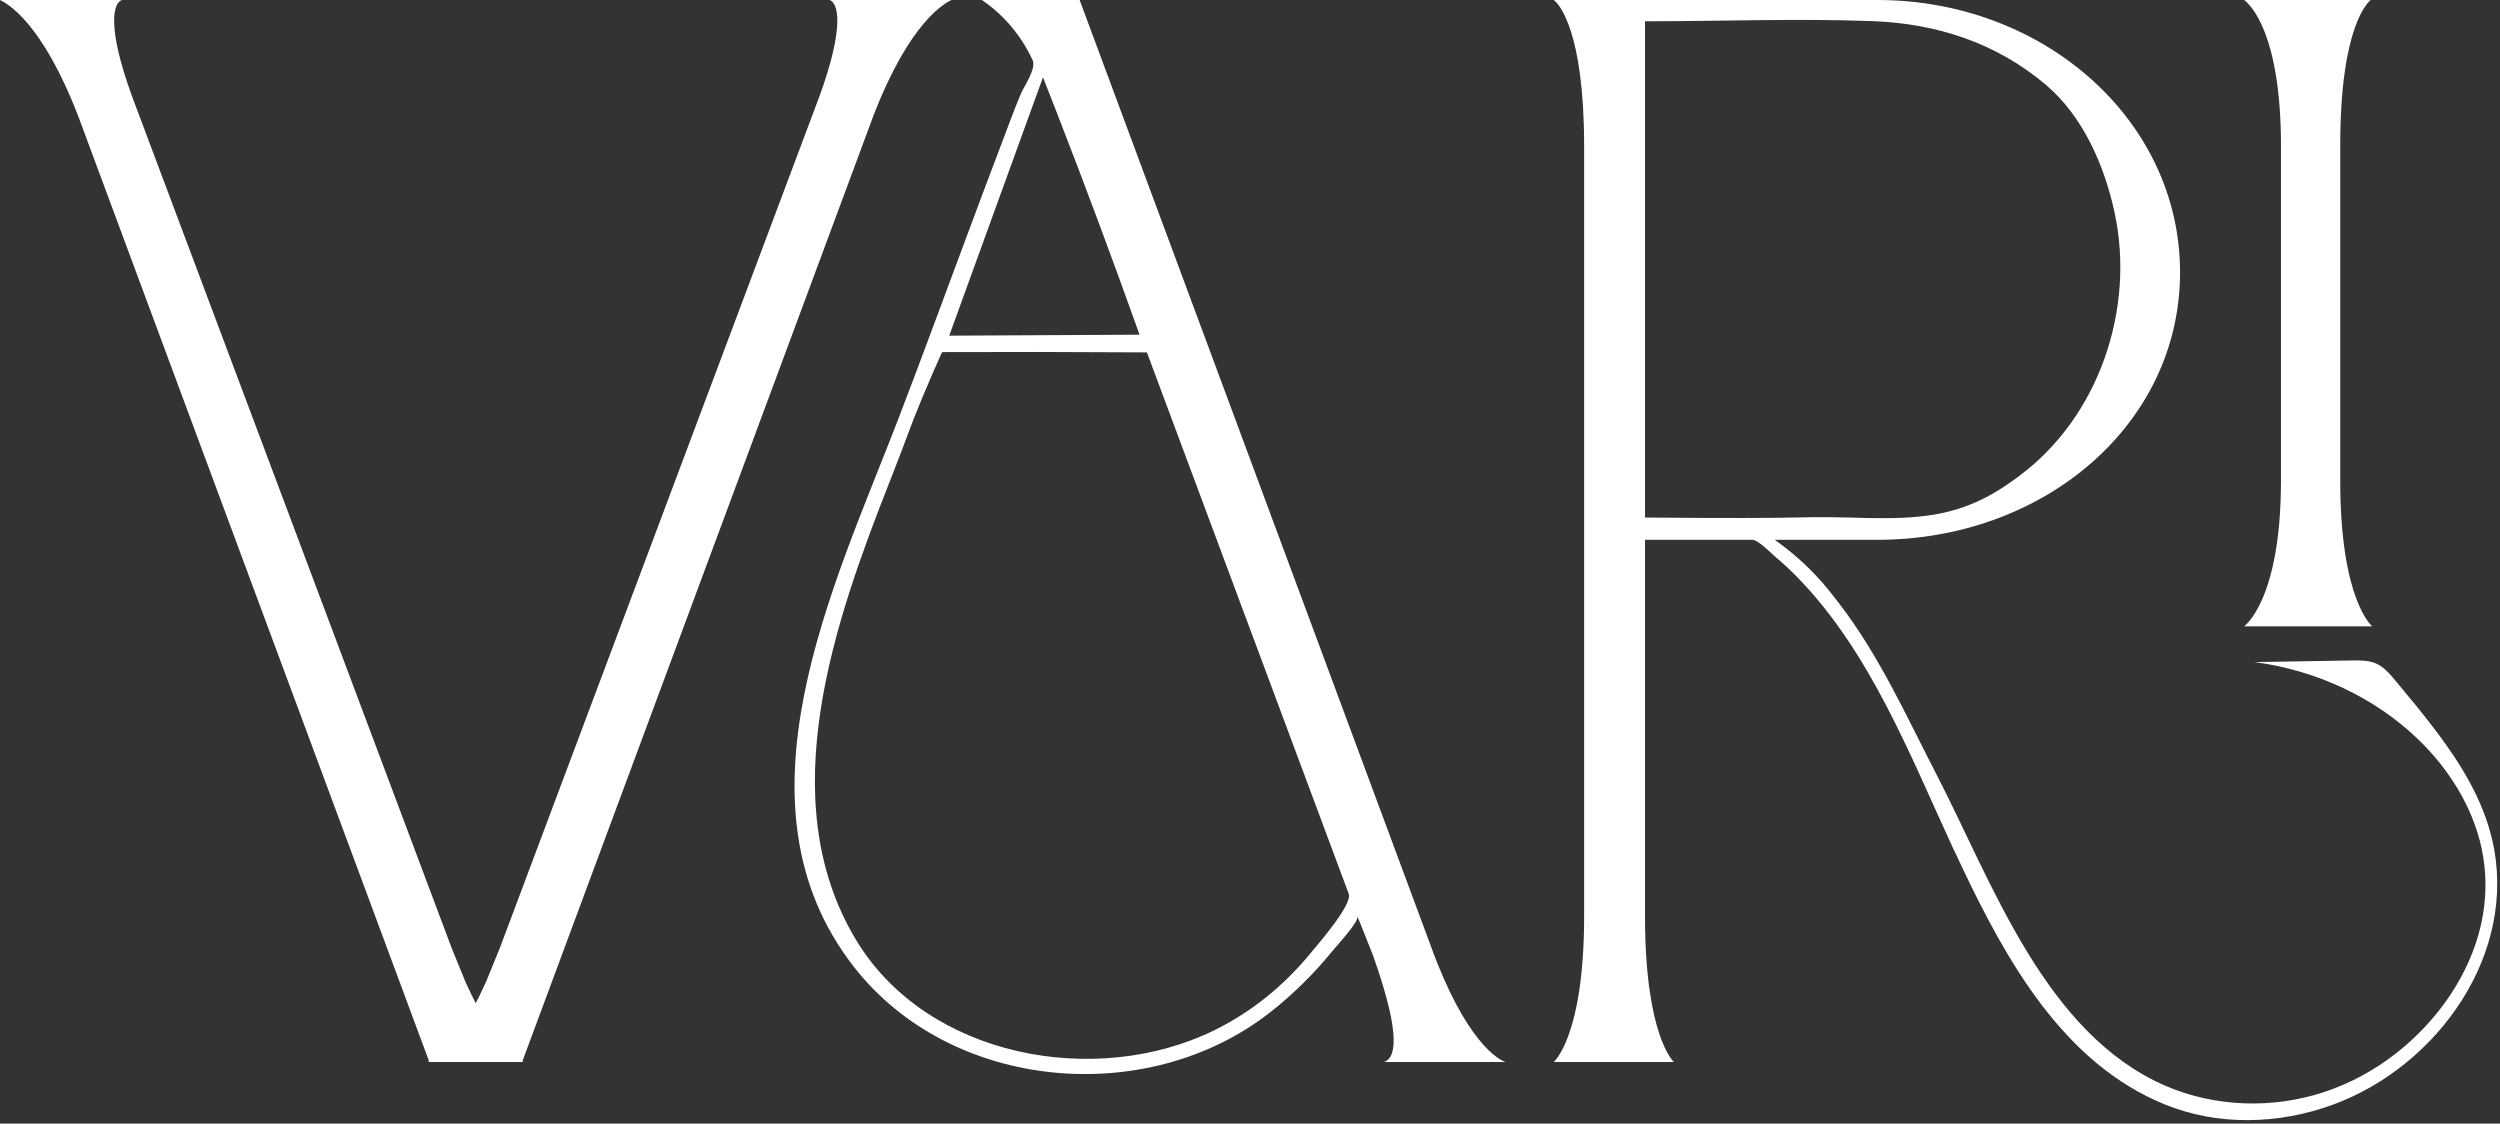 <svg width="356" height="160" viewBox="0 0 356 160" fill="none" xmlns="http://www.w3.org/2000/svg">
<rect x="0" y="0" width="356" height="160" fill="#333333" stroke="none"/>
<path d="M147.04 8.56C146.29 6.94 145.04 4.75 142.96 2.62C141.87 1.51 140.79 0.65 139.82 0H153.74L203.7 134.58C208.72 148.49 213.51 151 214.42 151.23H197.08C199.13 150.55 199.13 146.21 195.48 135.95C194.75 134.13 194.02 132.31 193.3 130.49C193.58 131.2 190.19 134.86 189.78 135.37C187.13 138.63 184.12 141.61 180.81 144.2C163.35 157.83 135.5 155.41 121.65 137.75C103.48 114.57 118.7 83.57 127.8 59.97C131.11 51.38 134.27 42.73 137.49 34.11C139.11 29.77 140.85 25.09 142.55 20.64C143.47 18.22 144.35 15.77 145.36 13.38C145.81 12.31 147.6 9.77 147.05 8.56H147.04ZM192.06 127.28L163.32 50.18C158.16 50.15 152.99 50.13 147.79 50.12C143.23 50.12 138.68 50.12 134.15 50.14C133.46 51.66 132.41 54.03 131.19 56.97C129.37 61.37 129.49 61.48 126.72 68.51C118.97 88.2 109.82 113.75 121.88 133.81C131.97 150.61 156.05 155.01 172.96 146.69C178.22 144.1 182.84 140.34 186.56 135.81C187.43 134.75 192.64 128.83 192.06 127.27V127.28ZM148.52 11.01C144.07 23.27 139.62 35.54 135.17 47.8C144.2 47.75 153.23 47.71 162.27 47.66C158.56 37.25 154.66 26.76 150.55 16.19C149.88 14.46 149.2 12.73 148.52 11V11.01Z" fill="white"/>
<path d="M278.27 121.13C272.06 107.73 266.47 93.1 256.11 82.37C255.08 81.31 254 80.29 252.86 79.34C252.22 78.8 250.38 76.87 249.53 76.87H234.25V130.47C234.25 147.58 238.36 151.23 238.36 151.23H221.25C221.25 151.23 225.58 147.58 225.58 130.47V20.76C225.58 4.34 221.93 0.46 221.25 0H267.33C291.05 0 310.44 17.11 310.44 38.78C310.44 60.45 291.05 76.87 267.33 76.87H252.73C254.16 77.88 256.15 79.43 258.26 81.61C259.74 83.14 260.73 84.42 261.83 85.85C267.62 93.36 271.41 101.88 275.75 110.27C283.76 125.78 291.19 147.19 308.39 154.63C315.47 157.68 323.67 157.92 330.98 155.5C338.29 153.08 344.68 148.05 348.95 141.64C353.07 135.44 354.98 128.08 353.36 120.7C352.07 114.85 348.75 109.57 344.46 105.39C338.16 99.27 329.77 95.44 321.07 94.28C325.69 94.2 330.31 94.13 334.93 94.05C336.1 94.03 337.32 94.02 338.39 94.5C339.49 95 340.31 95.96 341.08 96.89C343.1 99.31 345.12 101.74 347.02 104.27C350.47 108.86 353.54 113.88 354.86 119.47C358.71 135.72 347.11 151.86 332.17 157.32C324.5 160.12 315.85 160.37 308.24 157.26C293.81 151.37 285.74 136.83 279.38 123.46C279.01 122.69 278.65 121.91 278.29 121.13H278.27ZM234.25 3.05V73.7C246.69 73.8 252.35 73.76 255.13 73.7C256.07 73.68 259.22 73.59 263.54 73.7C264.89 73.73 265.22 73.76 265.95 73.77C269.06 73.81 273.14 73.86 276.98 72.97C282.02 71.81 285.48 69.3 287.49 67.81C298.91 59.37 304.08 43.96 301.11 30.24C299.68 23.61 296.64 16.59 291.37 12.11C284.33 6.13 275.82 3.35 266.67 3.01C255.91 2.61 245.04 3.03 234.25 3.03V3.05ZM333.25 68.43C333.25 85.54 337.81 89.19 337.81 89.19H319.56C319.56 89.19 324.81 85.54 324.81 68.43V20.76C324.81 4.79 320.47 0.68 319.56 0H337.58C337.35 0.23 333.25 3.42 333.25 20.76V68.43Z" fill="white"/>
<path d="M66.38 140.06L64.33 135.04L19.39 15.28C15.51 5.25 15.74 0.68 17.34 0H0C0.92 0.46 5.93 2.97 11.18 16.65L61.14 151.23H74.6C73.92 151 70.27 148.72 66.39 140.05L66.38 140.06Z" fill="white"/>
<path d="M69.11 140.06L71.16 135.04L116.1 15.28C119.98 5.25 119.75 0.68 118.15 0H135.49C134.57 0.46 129.56 2.97 124.31 16.65L74.35 151.23H60.89C61.57 151 65.22 148.72 69.1 140.05L69.11 140.06Z" fill="white"/>
</svg>
